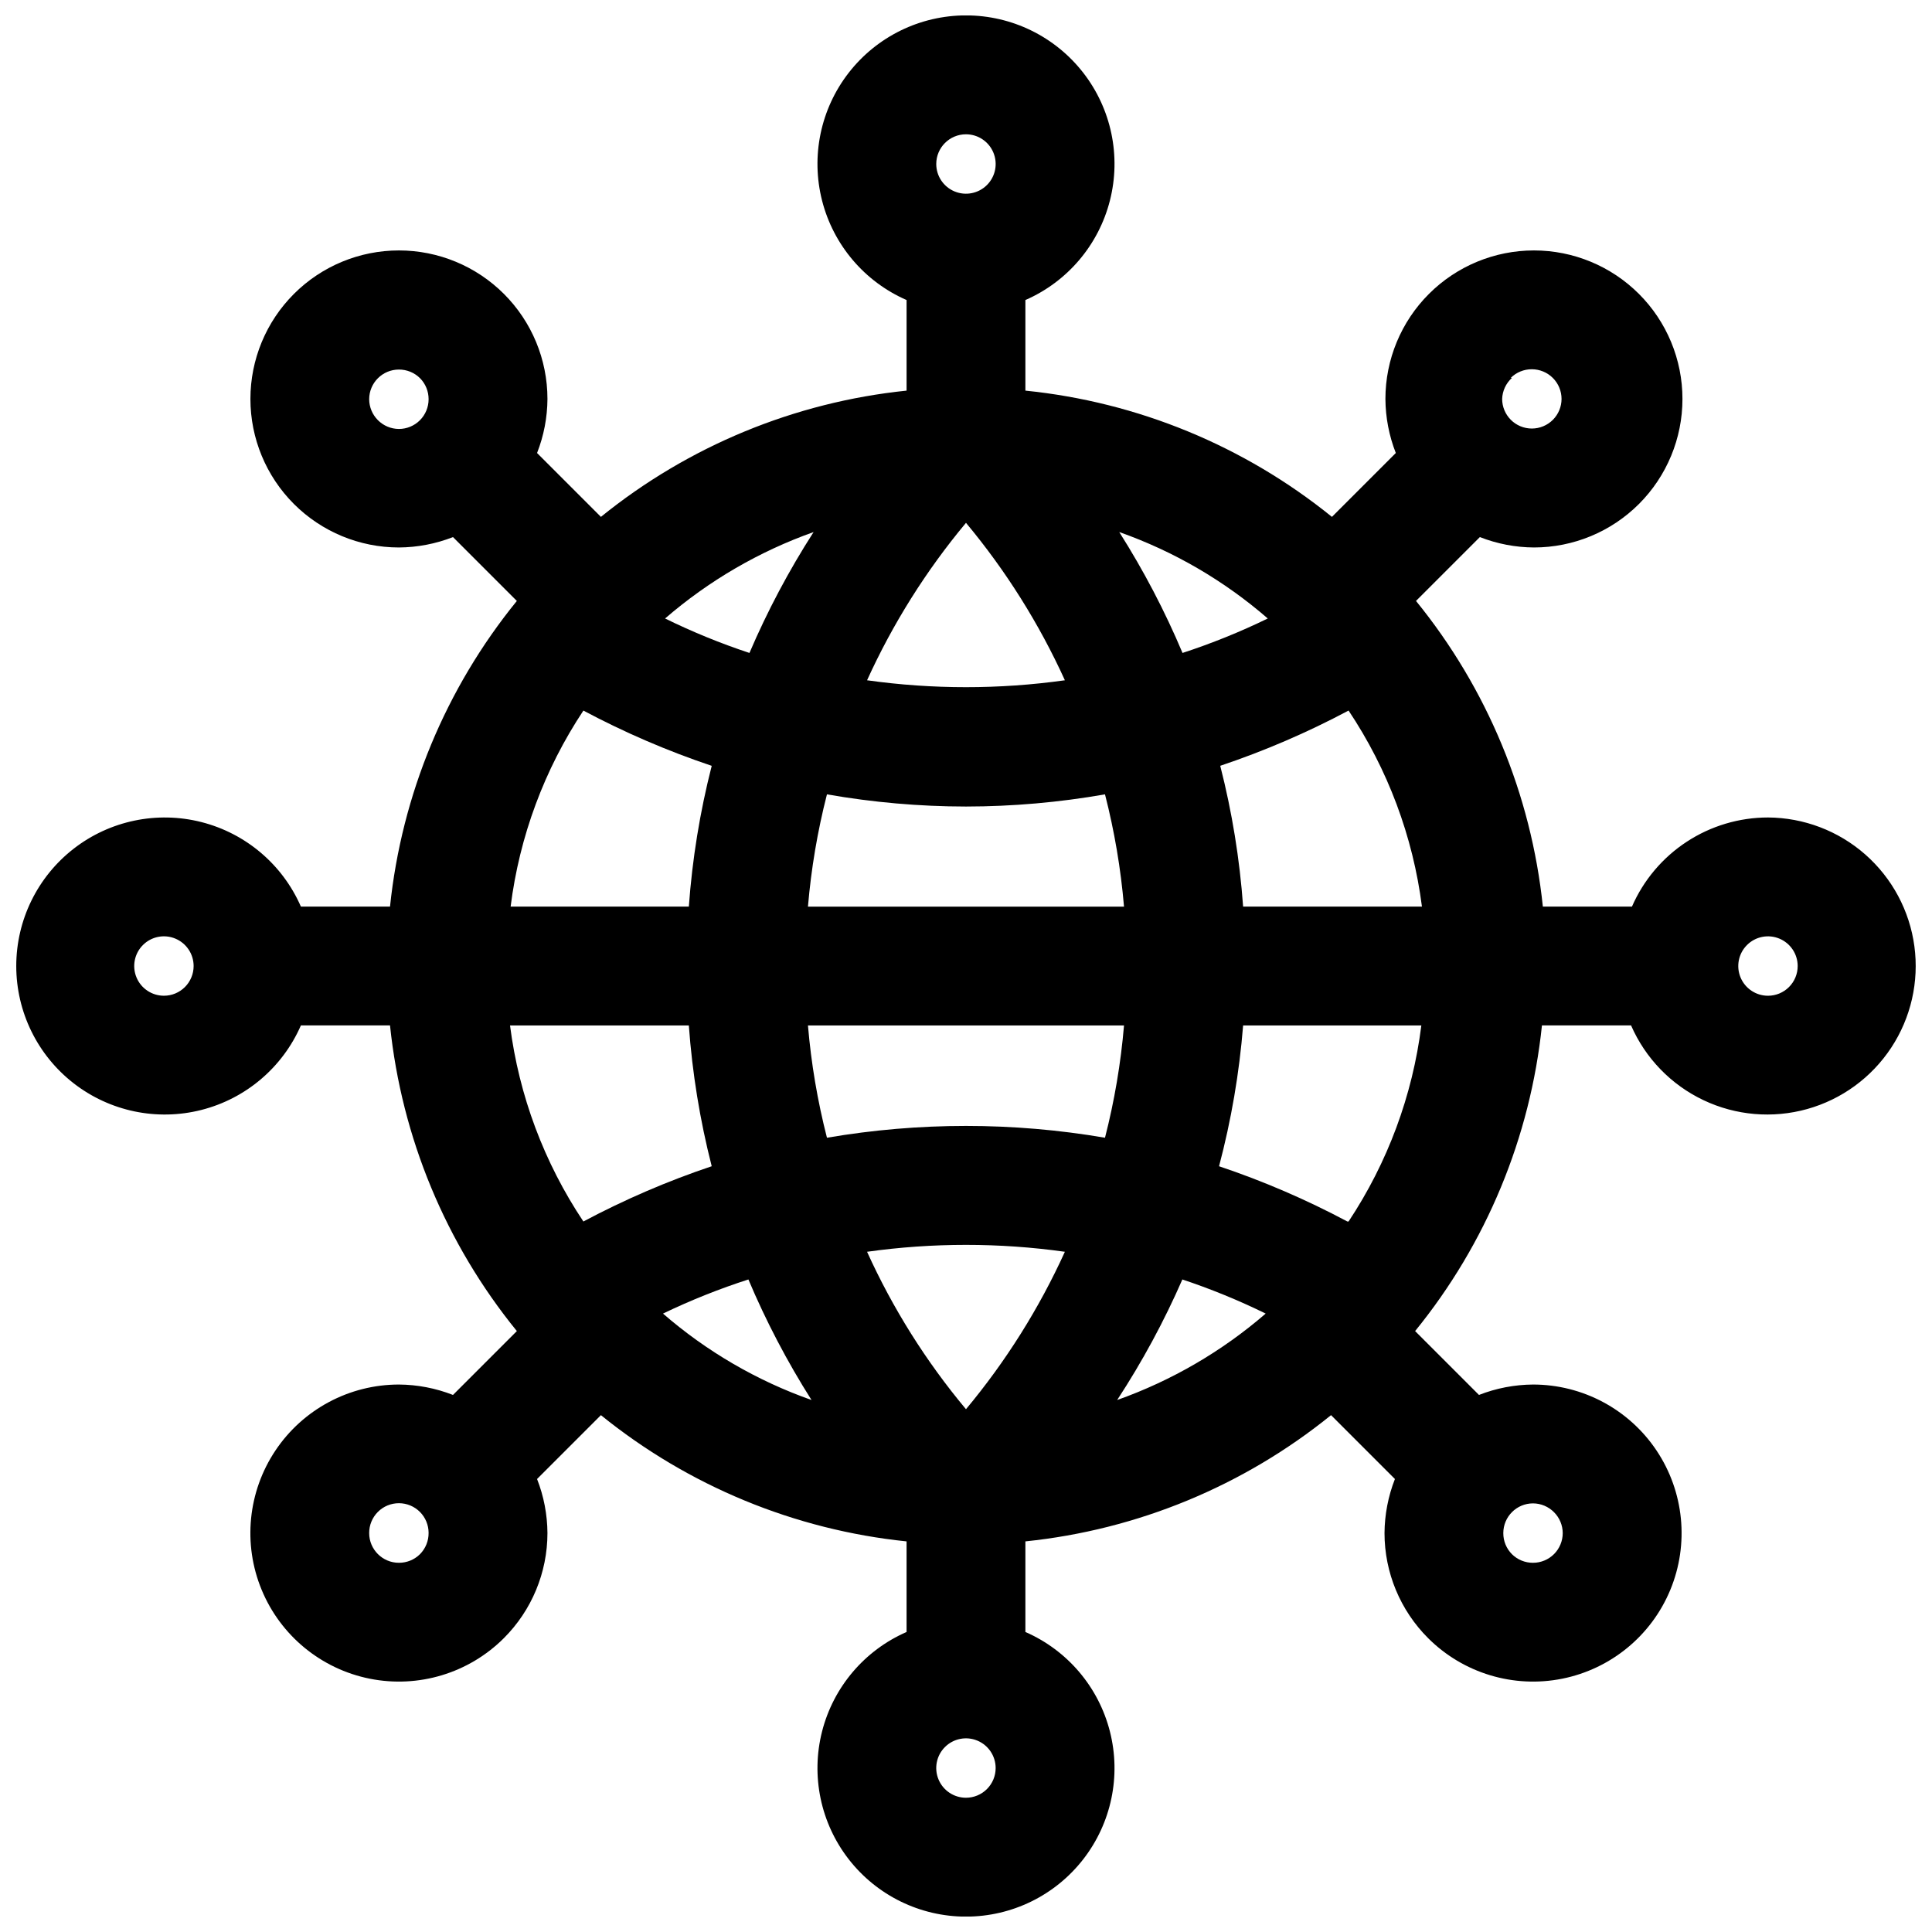 <?xml version="1.0" encoding="UTF-8"?>
<!-- Uploaded to: ICON Repo, www.svgrepo.com, Generator: ICON Repo Mixer Tools -->
<svg width="800px" height="800px" version="1.1" viewBox="144 144 512 512" xmlns="http://www.w3.org/2000/svg">
 <defs>
  <clipPath id="a">
   <path d="m148.09 148.09h503.81v503.81h-503.81z"/>
  </clipPath>
 </defs>
 <g clip-path="url(#a)">
  <path d="m612.54 360.64c-7.656 0.004-15.145 2.242-21.547 6.438-6.402 4.191-11.445 10.164-14.508 17.18h-23.617 0.004c-3.09-29.695-14.773-57.844-33.617-81.004l16.926-16.926v0.004c4.566 1.789 9.422 2.723 14.328 2.754 10.438 0 20.449-4.148 27.832-11.527 7.383-7.383 11.527-17.395 11.527-27.832 0-10.441-4.144-20.453-11.527-27.832-7.383-7.383-17.395-11.527-27.832-11.527s-20.449 4.144-27.832 11.527c-7.383 7.379-11.527 17.391-11.527 27.832 0.031 4.902 0.965 9.758 2.754 14.324l-16.926 16.926c-23.246-18.816-51.48-30.441-81.238-33.457v-24.008c11.137-4.859 19.402-14.59 22.398-26.363 3-11.777 0.391-24.273-7.066-33.867s-18.926-15.203-31.074-15.203c-12.152 0-23.621 5.609-31.078 15.203s-10.062 22.09-7.066 33.867c2.996 11.773 11.262 21.504 22.398 26.363v24.008c-29.676 3.059-57.82 14.684-81.004 33.457l-16.926-16.926h0.004c1.789-4.566 2.723-9.422 2.754-14.324 0-10.441-4.148-20.453-11.527-27.832-7.383-7.383-17.395-11.527-27.832-11.527-10.441 0-20.453 4.144-27.832 11.527-7.383 7.379-11.527 17.391-11.527 27.832 0 10.438 4.144 20.449 11.527 27.832 7.379 7.379 17.391 11.527 27.832 11.527 4.902-0.031 9.758-0.965 14.324-2.754l16.926 16.926v-0.004c-18.844 23.16-30.523 51.309-33.613 81.004h-23.617c-4.859-11.137-14.59-19.402-26.363-22.398-11.773-2.996-24.273-0.391-33.867 7.066-9.59 7.457-15.203 18.926-15.203 31.078 0 12.148 5.613 23.617 15.203 31.074 9.594 7.457 22.094 10.066 33.867 7.066 11.773-2.996 21.504-11.262 26.363-22.398h23.617c3.09 29.695 14.77 57.848 33.613 81.004l-16.926 16.926c-4.566-1.789-9.422-2.723-14.324-2.758-13.145 0-25.418 6.555-32.727 17.48-7.305 10.922-8.68 24.77-3.656 36.918 5.019 12.145 15.77 20.98 28.656 23.559 12.887 2.578 26.211-1.449 35.516-10.73 7.402-7.383 11.566-17.406 11.57-27.863-0.031-4.906-0.965-9.762-2.754-14.328l16.926-16.926h-0.004c23.184 18.773 51.328 30.398 81.004 33.457v24.008c-11.137 4.859-19.402 14.59-22.398 26.367-2.996 11.773-0.391 24.273 7.066 33.863 7.457 9.594 18.926 15.203 31.078 15.203 12.148 0 23.617-5.609 31.074-15.203 7.457-9.59 10.066-22.09 7.066-33.863-2.996-11.777-11.262-21.508-22.398-26.367v-24.008c29.676-3.059 57.82-14.684 81.004-33.457l16.926 16.926c-1.789 4.566-2.723 9.422-2.758 14.328 0.004 10.457 4.168 20.48 11.574 27.863 9.305 9.281 22.625 13.309 35.512 10.73s23.641-11.414 28.66-23.559c5.019-12.148 3.644-25.996-3.66-36.918-7.305-10.926-19.582-17.48-32.723-17.48-4.906 0.035-9.762 0.969-14.328 2.758l-16.926-16.926c18.844-23.156 30.523-51.309 33.613-81.004h23.617c3.797 8.703 10.613 15.738 19.188 19.809 8.578 4.074 18.336 4.91 27.48 2.356s17.055-8.332 22.277-16.262c5.223-7.926 7.402-17.477 6.137-26.887-1.262-9.41-5.887-18.043-13.016-24.316-7.129-6.269-16.281-9.75-25.777-9.805zm-139.1 23.617c-0.906-12.594-2.934-25.082-6.062-37.312 11.723-3.934 23.098-8.832 34.008-14.641 10.406 15.582 17.062 33.367 19.445 51.953zm-73.445 133.2c-10.586-12.66-19.402-26.695-26.215-41.723 17.391-2.438 35.035-2.438 52.426 0-6.828 15.02-15.645 29.051-26.211 41.723zm0-234.9c10.566 12.672 19.383 26.703 26.211 41.723-17.391 2.438-35.035 2.438-52.426 0 6.828-15.02 15.645-29.051 26.215-41.723zm36.84 162.95v0.004c-24.383-4.172-49.301-4.172-73.684 0-2.504-9.762-4.188-19.715-5.035-29.758h83.758c-0.848 10.043-2.535 19.996-5.039 29.758zm-78.719-61.242c0.848-10.043 2.531-19.996 5.035-29.754 12.164 2.133 24.492 3.215 36.844 3.227 12.348-0.012 24.676-1.094 36.84-3.227 2.504 9.758 4.191 19.711 5.039 29.754zm99.266-67.227c-4.691-11.125-10.301-21.844-16.77-32.039 14.445 5.094 27.797 12.867 39.359 22.906-7.312 3.559-14.859 6.609-22.59 9.133zm-114.77 0c-7.652-2.531-15.121-5.582-22.359-9.133 11.586-10.012 24.934-17.781 39.359-22.906-6.547 10.188-12.234 20.906-17 32.039zm-44.008 15.273c10.914 5.809 22.289 10.707 34.008 14.641-3.125 12.23-5.156 24.719-6.062 37.312h-47.23c2.332-18.574 8.934-36.355 19.285-51.953zm27.945 83.441c0.906 12.594 2.938 25.082 6.062 37.312-11.719 3.934-23.094 8.832-34.008 14.645-10.406-15.586-17.062-33.367-19.441-51.957zm15.742 67.227h0.004c4.691 11.129 10.301 21.844 16.766 32.039-14.441-5.094-27.793-12.863-39.359-22.906 7.414-3.57 15.07-6.621 22.91-9.133zm114.77 0h0.004c7.652 2.535 15.121 5.586 22.355 9.133-11.582 10.016-24.93 17.781-39.359 22.906 6.66-10.176 12.453-20.895 17.32-32.039zm44.004-15.273 0.004 0.004c-10.91-5.812-22.285-10.711-34.008-14.645 3.234-12.223 5.371-24.711 6.379-37.312h47.23c-2.332 18.574-8.934 36.359-19.285 51.957zm43.297-223.57 0.004 0.004c1.484-1.473 3.496-2.297 5.59-2.285 2.086 0 4.09 0.832 5.566 2.309 1.477 1.477 2.305 3.477 2.305 5.566-0.008 2.062-0.828 4.043-2.281 5.508-1.48 1.492-3.492 2.328-5.59 2.328-2.098 0-4.113-0.836-5.59-2.328-1.453-1.465-2.273-3.445-2.281-5.508 0.07-2.141 1.008-4.156 2.598-5.59zm-144.37-64.547c3.184 0 6.055 1.918 7.269 4.859 1.219 2.941 0.547 6.328-1.703 8.578-2.254 2.254-5.641 2.926-8.582 1.707s-4.859-4.09-4.859-7.273c0-4.348 3.527-7.871 7.875-7.871zm-155.87 75.73c-1.453-1.469-2.273-3.445-2.285-5.512 0-4.348 3.527-7.871 7.875-7.871 2.09-0.012 4.102 0.809 5.59 2.281 1.473 1.484 2.293 3.496 2.281 5.59 0 2.086-0.828 4.09-2.305 5.566-1.477 1.477-3.481 2.305-5.566 2.305-2.106-0.008-4.117-0.859-5.59-2.359zm-56.68 152.56c-3.184 0-6.055-1.918-7.273-4.859-1.219-2.941-0.543-6.328 1.707-8.578 2.254-2.254 5.637-2.926 8.578-1.707s4.859 4.09 4.859 7.273c0 2.086-0.828 4.09-2.305 5.566-1.477 1.477-3.477 2.305-5.566 2.305zm67.855 147.99h0.004c-1.488 1.477-3.5 2.297-5.59 2.285-4.348 0-7.875-3.527-7.875-7.871-0.012-2.094 0.812-4.106 2.285-5.59 1.477-1.492 3.488-2.328 5.59-2.328 2.098 0 4.109 0.836 5.59 2.328 1.453 1.465 2.273 3.445 2.281 5.508 0.031 2.121-0.789 4.164-2.281 5.668zm144.69 64.551c-3.184 0-6.055-1.918-7.273-4.859-1.219-2.941-0.547-6.328 1.707-8.578 2.25-2.25 5.637-2.926 8.578-1.707 2.941 1.219 4.859 4.09 4.859 7.273 0 2.09-0.828 4.09-2.305 5.566-1.477 1.477-3.481 2.305-5.566 2.305zm155.87-75.648h-0.004c1.457 1.465 2.277 3.445 2.285 5.512 0 2.086-0.832 4.09-2.305 5.566-1.477 1.473-3.481 2.305-5.566 2.305-2.094 0.012-4.106-0.809-5.59-2.285-1.477-1.484-2.297-3.496-2.285-5.586 0-4.348 3.527-7.875 7.875-7.875 2.102 0.012 4.113 0.859 5.586 2.363zm56.676-136.89c-3.184 0-6.055-1.918-7.273-4.859-1.219-2.941-0.543-6.328 1.707-8.578 2.25-2.254 5.637-2.926 8.578-1.707 2.941 1.219 4.859 4.09 4.859 7.273 0 2.086-0.828 4.09-2.305 5.566-1.477 1.477-3.477 2.305-5.566 2.305z"/>
 </g>
</svg>